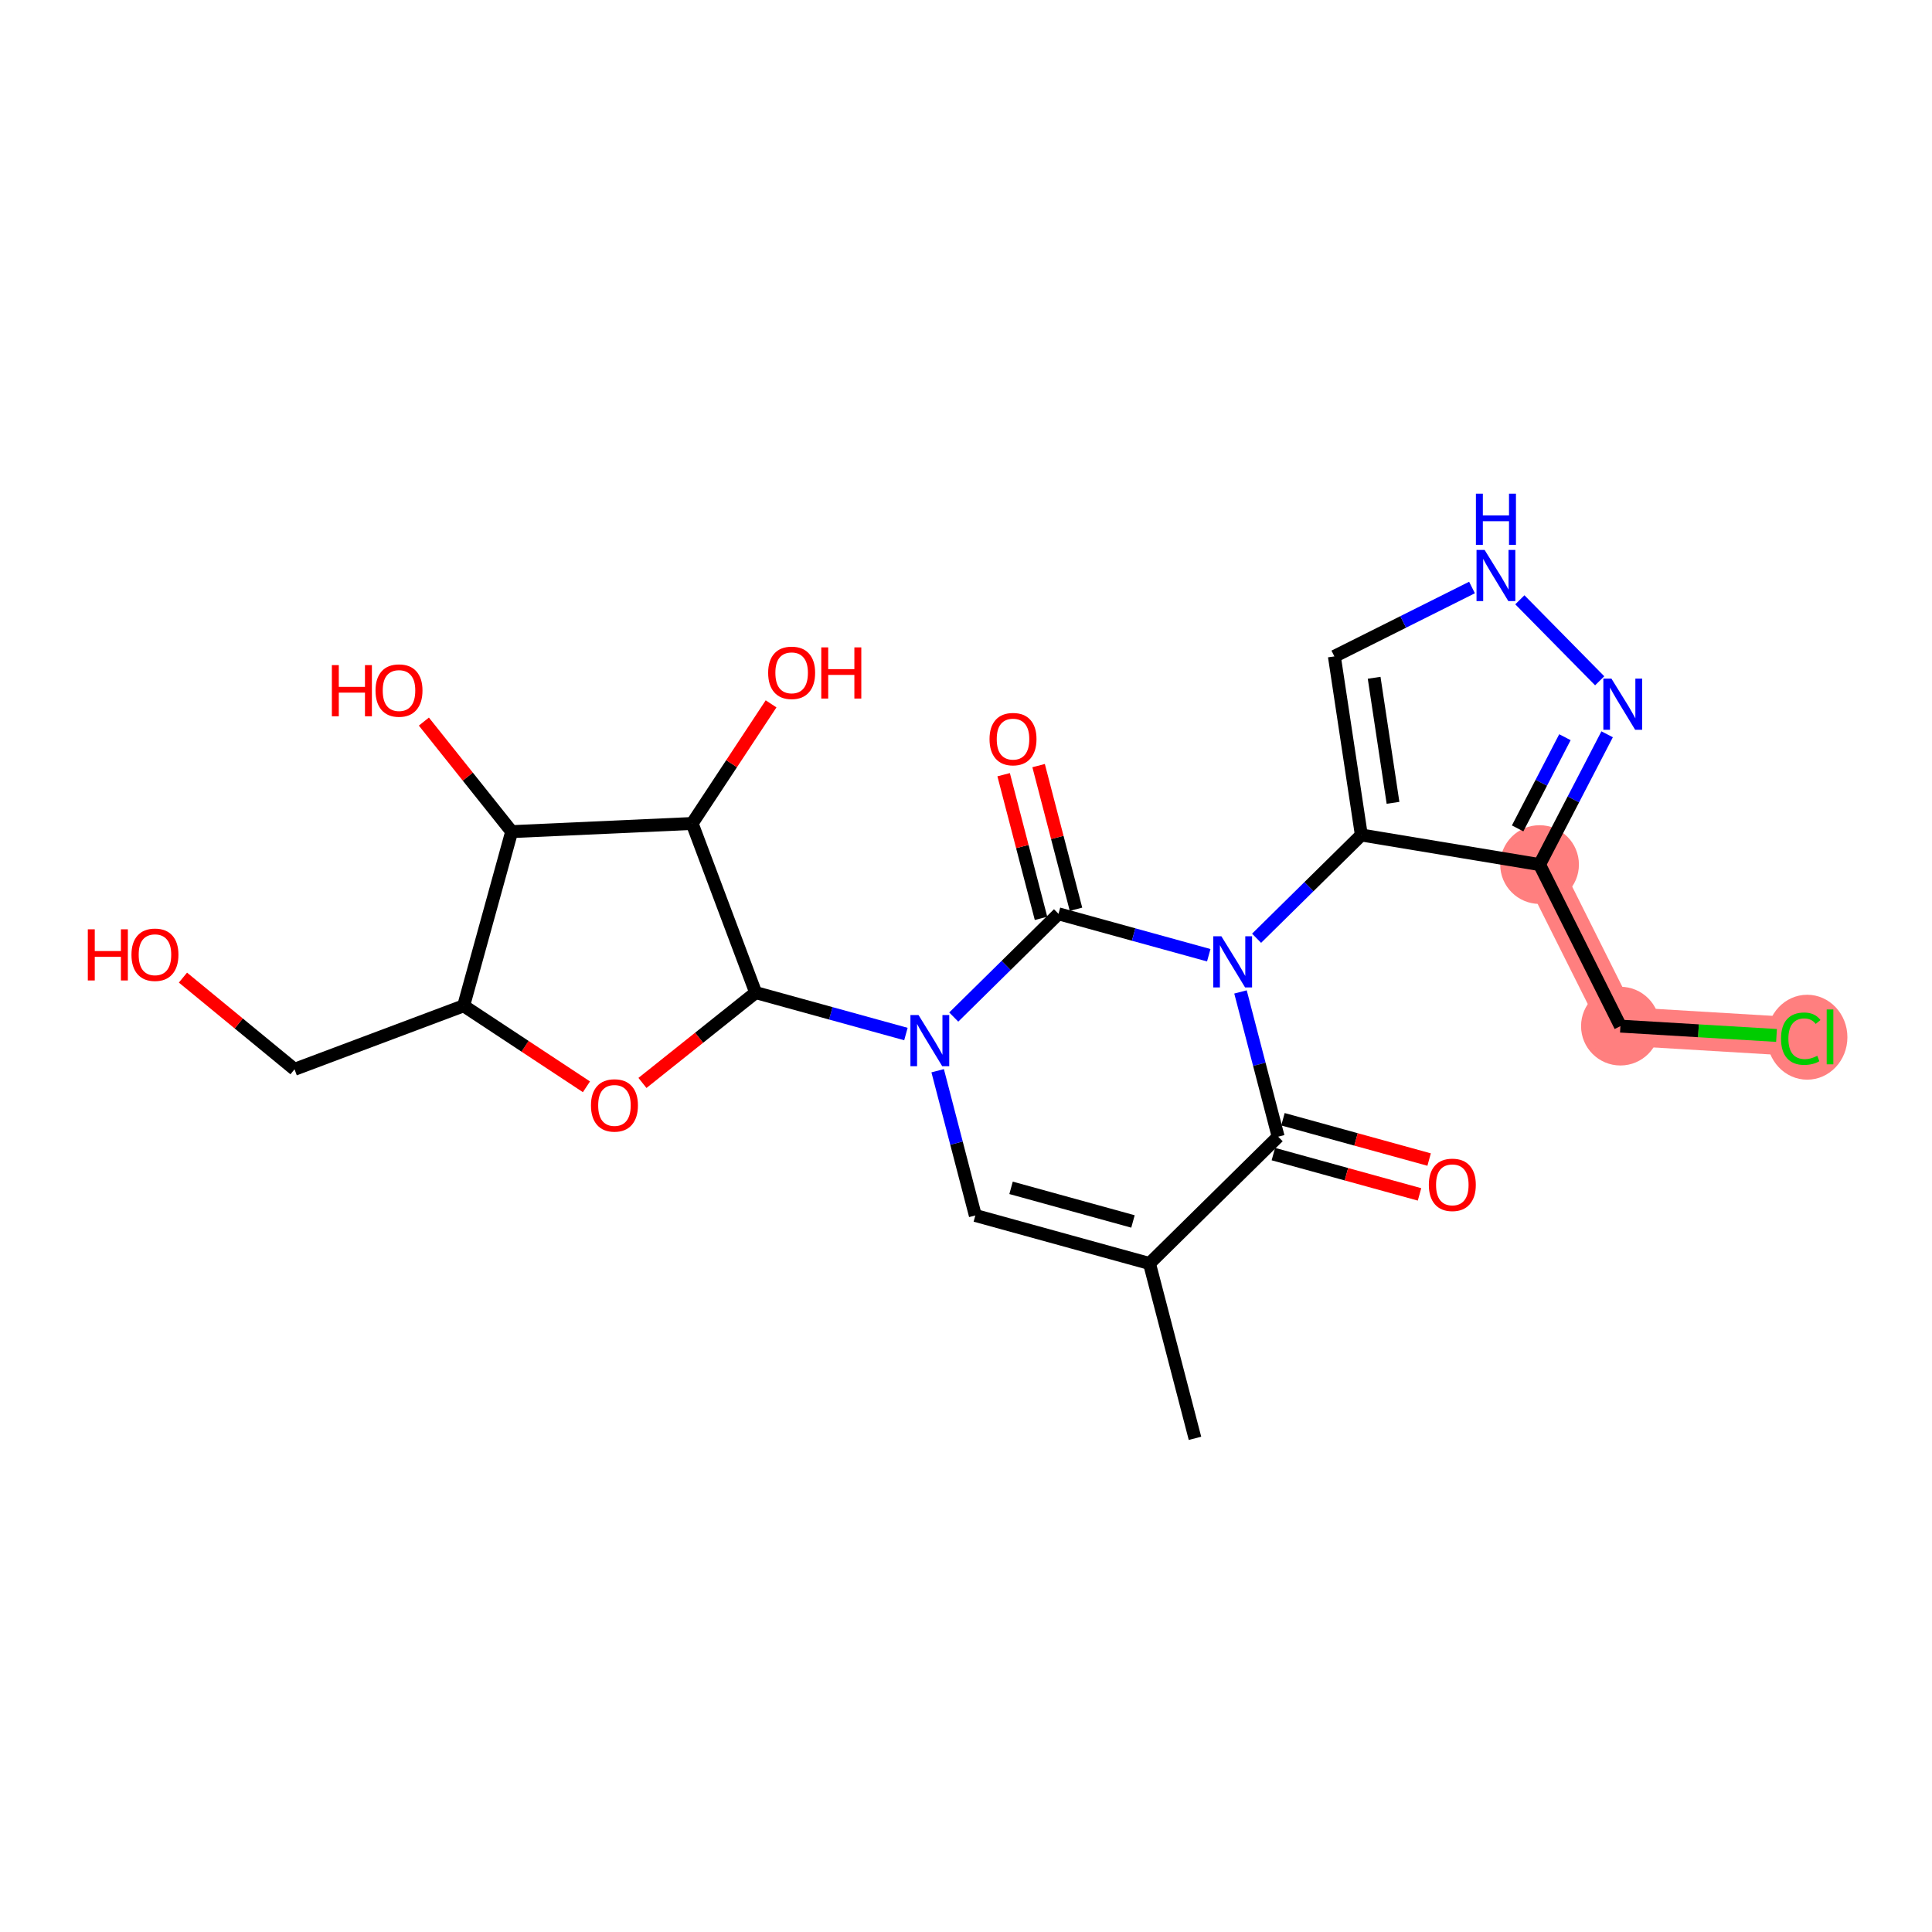 <?xml version='1.0' encoding='iso-8859-1'?>
<svg version='1.1' baseProfile='full'
              xmlns='http://www.w3.org/2000/svg'
                      xmlns:rdkit='http://www.rdkit.org/xml'
                      xmlns:xlink='http://www.w3.org/1999/xlink'
                  xml:space='preserve'
width='300px' height='300px' viewBox='0 0 300 300'>
<!-- END OF HEADER -->
<rect style='opacity:1.0;fill:#FFFFFF;stroke:none' width='300' height='300' x='0' y='0'> </rect>
<rect style='opacity:1.0;fill:#FFFFFF;stroke:none' width='300' height='300' x='0' y='0'> </rect>
<path d='M 239.063,134.25 L 251.617,159.337' style='fill:none;fill-rule:evenodd;stroke:#FF7F7F;stroke-width:6.0px;stroke-linecap:butt;stroke-linejoin:miter;stroke-opacity:1' />
<path d='M 251.617,159.337 L 279.62,161.009' style='fill:none;fill-rule:evenodd;stroke:#FF7F7F;stroke-width:6.0px;stroke-linecap:butt;stroke-linejoin:miter;stroke-opacity:1' />
<ellipse cx='239.063' cy='134.25' rx='5.611' ry='5.611'  style='fill:#FF7F7F;fill-rule:evenodd;stroke:#FF7F7F;stroke-width:1.0px;stroke-linecap:butt;stroke-linejoin:miter;stroke-opacity:1' />
<ellipse cx='251.617' cy='159.337' rx='5.611' ry='5.611'  style='fill:#FF7F7F;fill-rule:evenodd;stroke:#FF7F7F;stroke-width:1.0px;stroke-linecap:butt;stroke-linejoin:miter;stroke-opacity:1' />
<ellipse cx='280.619' cy='161.059' rx='5.745' ry='6.094'  style='fill:#FF7F7F;fill-rule:evenodd;stroke:#FF7F7F;stroke-width:1.0px;stroke-linecap:butt;stroke-linejoin:miter;stroke-opacity:1' />
<path class='bond-0 atom-0 atom-1' d='M 185.556,223.344 L 178.492,196.194' style='fill:none;fill-rule:evenodd;stroke:#000000;stroke-width:2.0px;stroke-linecap:butt;stroke-linejoin:miter;stroke-opacity:1' />
<path class='bond-1 atom-1 atom-2' d='M 178.492,196.194 L 151.448,188.737' style='fill:none;fill-rule:evenodd;stroke:#000000;stroke-width:2.0px;stroke-linecap:butt;stroke-linejoin:miter;stroke-opacity:1' />
<path class='bond-1 atom-1 atom-2' d='M 175.927,189.667 L 156.996,184.447' style='fill:none;fill-rule:evenodd;stroke:#000000;stroke-width:2.0px;stroke-linecap:butt;stroke-linejoin:miter;stroke-opacity:1' />
<path class='bond-24 atom-23 atom-1' d='M 198.472,176.502 L 178.492,196.194' style='fill:none;fill-rule:evenodd;stroke:#000000;stroke-width:2.0px;stroke-linecap:butt;stroke-linejoin:miter;stroke-opacity:1' />
<path class='bond-2 atom-2 atom-3' d='M 151.448,188.737 L 148.524,177.5' style='fill:none;fill-rule:evenodd;stroke:#000000;stroke-width:2.0px;stroke-linecap:butt;stroke-linejoin:miter;stroke-opacity:1' />
<path class='bond-2 atom-2 atom-3' d='M 148.524,177.5 L 145.6,166.262' style='fill:none;fill-rule:evenodd;stroke:#0000FF;stroke-width:2.0px;stroke-linecap:butt;stroke-linejoin:miter;stroke-opacity:1' />
<path class='bond-3 atom-3 atom-4' d='M 140.67,160.564 L 129.005,157.348' style='fill:none;fill-rule:evenodd;stroke:#0000FF;stroke-width:2.0px;stroke-linecap:butt;stroke-linejoin:miter;stroke-opacity:1' />
<path class='bond-3 atom-3 atom-4' d='M 129.005,157.348 L 117.34,154.131' style='fill:none;fill-rule:evenodd;stroke:#000000;stroke-width:2.0px;stroke-linecap:butt;stroke-linejoin:miter;stroke-opacity:1' />
<path class='bond-12 atom-3 atom-13' d='M 148.098,157.928 L 156.231,149.912' style='fill:none;fill-rule:evenodd;stroke:#0000FF;stroke-width:2.0px;stroke-linecap:butt;stroke-linejoin:miter;stroke-opacity:1' />
<path class='bond-12 atom-3 atom-13' d='M 156.231,149.912 L 164.364,141.896' style='fill:none;fill-rule:evenodd;stroke:#000000;stroke-width:2.0px;stroke-linecap:butt;stroke-linejoin:miter;stroke-opacity:1' />
<path class='bond-4 atom-4 atom-5' d='M 117.34,154.131 L 108.55,161.145' style='fill:none;fill-rule:evenodd;stroke:#000000;stroke-width:2.0px;stroke-linecap:butt;stroke-linejoin:miter;stroke-opacity:1' />
<path class='bond-4 atom-4 atom-5' d='M 108.55,161.145 L 99.76,168.158' style='fill:none;fill-rule:evenodd;stroke:#FF0000;stroke-width:2.0px;stroke-linecap:butt;stroke-linejoin:miter;stroke-opacity:1' />
<path class='bond-25 atom-11 atom-4' d='M 107.477,127.869 L 117.34,154.131' style='fill:none;fill-rule:evenodd;stroke:#000000;stroke-width:2.0px;stroke-linecap:butt;stroke-linejoin:miter;stroke-opacity:1' />
<path class='bond-5 atom-5 atom-6' d='M 91.063,168.758 L 81.529,162.468' style='fill:none;fill-rule:evenodd;stroke:#FF0000;stroke-width:2.0px;stroke-linecap:butt;stroke-linejoin:miter;stroke-opacity:1' />
<path class='bond-5 atom-5 atom-6' d='M 81.529,162.468 L 71.996,156.178' style='fill:none;fill-rule:evenodd;stroke:#000000;stroke-width:2.0px;stroke-linecap:butt;stroke-linejoin:miter;stroke-opacity:1' />
<path class='bond-6 atom-6 atom-7' d='M 71.996,156.178 L 45.734,166.041' style='fill:none;fill-rule:evenodd;stroke:#000000;stroke-width:2.0px;stroke-linecap:butt;stroke-linejoin:miter;stroke-opacity:1' />
<path class='bond-8 atom-6 atom-9' d='M 71.996,156.178 L 79.453,129.134' style='fill:none;fill-rule:evenodd;stroke:#000000;stroke-width:2.0px;stroke-linecap:butt;stroke-linejoin:miter;stroke-opacity:1' />
<path class='bond-7 atom-7 atom-8' d='M 45.734,166.041 L 37.071,158.922' style='fill:none;fill-rule:evenodd;stroke:#000000;stroke-width:2.0px;stroke-linecap:butt;stroke-linejoin:miter;stroke-opacity:1' />
<path class='bond-7 atom-7 atom-8' d='M 37.071,158.922 L 28.409,151.803' style='fill:none;fill-rule:evenodd;stroke:#FF0000;stroke-width:2.0px;stroke-linecap:butt;stroke-linejoin:miter;stroke-opacity:1' />
<path class='bond-9 atom-9 atom-10' d='M 79.453,129.134 L 72.636,120.591' style='fill:none;fill-rule:evenodd;stroke:#000000;stroke-width:2.0px;stroke-linecap:butt;stroke-linejoin:miter;stroke-opacity:1' />
<path class='bond-9 atom-9 atom-10' d='M 72.636,120.591 L 65.82,112.047' style='fill:none;fill-rule:evenodd;stroke:#FF0000;stroke-width:2.0px;stroke-linecap:butt;stroke-linejoin:miter;stroke-opacity:1' />
<path class='bond-10 atom-9 atom-11' d='M 79.453,129.134 L 107.477,127.869' style='fill:none;fill-rule:evenodd;stroke:#000000;stroke-width:2.0px;stroke-linecap:butt;stroke-linejoin:miter;stroke-opacity:1' />
<path class='bond-11 atom-11 atom-12' d='M 107.477,127.869 L 113.604,118.582' style='fill:none;fill-rule:evenodd;stroke:#000000;stroke-width:2.0px;stroke-linecap:butt;stroke-linejoin:miter;stroke-opacity:1' />
<path class='bond-11 atom-11 atom-12' d='M 113.604,118.582 L 119.732,109.295' style='fill:none;fill-rule:evenodd;stroke:#FF0000;stroke-width:2.0px;stroke-linecap:butt;stroke-linejoin:miter;stroke-opacity:1' />
<path class='bond-13 atom-13 atom-14' d='M 167.079,141.19 L 164.177,130.036' style='fill:none;fill-rule:evenodd;stroke:#000000;stroke-width:2.0px;stroke-linecap:butt;stroke-linejoin:miter;stroke-opacity:1' />
<path class='bond-13 atom-13 atom-14' d='M 164.177,130.036 L 161.275,118.883' style='fill:none;fill-rule:evenodd;stroke:#FF0000;stroke-width:2.0px;stroke-linecap:butt;stroke-linejoin:miter;stroke-opacity:1' />
<path class='bond-13 atom-13 atom-14' d='M 161.649,142.603 L 158.747,131.449' style='fill:none;fill-rule:evenodd;stroke:#000000;stroke-width:2.0px;stroke-linecap:butt;stroke-linejoin:miter;stroke-opacity:1' />
<path class='bond-13 atom-13 atom-14' d='M 158.747,131.449 L 155.845,120.295' style='fill:none;fill-rule:evenodd;stroke:#FF0000;stroke-width:2.0px;stroke-linecap:butt;stroke-linejoin:miter;stroke-opacity:1' />
<path class='bond-14 atom-13 atom-15' d='M 164.364,141.896 L 176.029,145.113' style='fill:none;fill-rule:evenodd;stroke:#000000;stroke-width:2.0px;stroke-linecap:butt;stroke-linejoin:miter;stroke-opacity:1' />
<path class='bond-14 atom-13 atom-15' d='M 176.029,145.113 L 187.694,148.329' style='fill:none;fill-rule:evenodd;stroke:#0000FF;stroke-width:2.0px;stroke-linecap:butt;stroke-linejoin:miter;stroke-opacity:1' />
<path class='bond-15 atom-15 atom-16' d='M 195.122,145.692 L 203.255,137.677' style='fill:none;fill-rule:evenodd;stroke:#0000FF;stroke-width:2.0px;stroke-linecap:butt;stroke-linejoin:miter;stroke-opacity:1' />
<path class='bond-15 atom-15 atom-16' d='M 203.255,137.677 L 211.388,129.661' style='fill:none;fill-rule:evenodd;stroke:#000000;stroke-width:2.0px;stroke-linecap:butt;stroke-linejoin:miter;stroke-opacity:1' />
<path class='bond-22 atom-15 atom-23' d='M 192.624,154.027 L 195.548,165.264' style='fill:none;fill-rule:evenodd;stroke:#0000FF;stroke-width:2.0px;stroke-linecap:butt;stroke-linejoin:miter;stroke-opacity:1' />
<path class='bond-22 atom-15 atom-23' d='M 195.548,165.264 L 198.472,176.502' style='fill:none;fill-rule:evenodd;stroke:#000000;stroke-width:2.0px;stroke-linecap:butt;stroke-linejoin:miter;stroke-opacity:1' />
<path class='bond-16 atom-16 atom-17' d='M 211.388,129.661 L 207.2,101.922' style='fill:none;fill-rule:evenodd;stroke:#000000;stroke-width:2.0px;stroke-linecap:butt;stroke-linejoin:miter;stroke-opacity:1' />
<path class='bond-16 atom-16 atom-17' d='M 216.307,124.663 L 213.376,105.245' style='fill:none;fill-rule:evenodd;stroke:#000000;stroke-width:2.0px;stroke-linecap:butt;stroke-linejoin:miter;stroke-opacity:1' />
<path class='bond-26 atom-20 atom-16' d='M 239.063,134.25 L 211.388,129.661' style='fill:none;fill-rule:evenodd;stroke:#000000;stroke-width:2.0px;stroke-linecap:butt;stroke-linejoin:miter;stroke-opacity:1' />
<path class='bond-17 atom-17 atom-18' d='M 207.2,101.922 L 217.887,96.574' style='fill:none;fill-rule:evenodd;stroke:#000000;stroke-width:2.0px;stroke-linecap:butt;stroke-linejoin:miter;stroke-opacity:1' />
<path class='bond-17 atom-17 atom-18' d='M 217.887,96.574 L 228.573,91.227' style='fill:none;fill-rule:evenodd;stroke:#0000FF;stroke-width:2.0px;stroke-linecap:butt;stroke-linejoin:miter;stroke-opacity:1' />
<path class='bond-18 atom-18 atom-19' d='M 236.002,93.136 L 248.398,105.713' style='fill:none;fill-rule:evenodd;stroke:#0000FF;stroke-width:2.0px;stroke-linecap:butt;stroke-linejoin:miter;stroke-opacity:1' />
<path class='bond-19 atom-19 atom-20' d='M 249.555,114.021 L 244.309,124.136' style='fill:none;fill-rule:evenodd;stroke:#0000FF;stroke-width:2.0px;stroke-linecap:butt;stroke-linejoin:miter;stroke-opacity:1' />
<path class='bond-19 atom-19 atom-20' d='M 244.309,124.136 L 239.063,134.25' style='fill:none;fill-rule:evenodd;stroke:#000000;stroke-width:2.0px;stroke-linecap:butt;stroke-linejoin:miter;stroke-opacity:1' />
<path class='bond-19 atom-19 atom-20' d='M 243.001,114.472 L 239.329,121.552' style='fill:none;fill-rule:evenodd;stroke:#0000FF;stroke-width:2.0px;stroke-linecap:butt;stroke-linejoin:miter;stroke-opacity:1' />
<path class='bond-19 atom-19 atom-20' d='M 239.329,121.552 L 235.656,128.633' style='fill:none;fill-rule:evenodd;stroke:#000000;stroke-width:2.0px;stroke-linecap:butt;stroke-linejoin:miter;stroke-opacity:1' />
<path class='bond-20 atom-20 atom-21' d='M 239.063,134.25 L 251.617,159.337' style='fill:none;fill-rule:evenodd;stroke:#000000;stroke-width:2.0px;stroke-linecap:butt;stroke-linejoin:miter;stroke-opacity:1' />
<path class='bond-21 atom-21 atom-22' d='M 251.617,159.337 L 263.736,160.061' style='fill:none;fill-rule:evenodd;stroke:#000000;stroke-width:2.0px;stroke-linecap:butt;stroke-linejoin:miter;stroke-opacity:1' />
<path class='bond-21 atom-21 atom-22' d='M 263.736,160.061 L 275.856,160.784' style='fill:none;fill-rule:evenodd;stroke:#00CC00;stroke-width:2.0px;stroke-linecap:butt;stroke-linejoin:miter;stroke-opacity:1' />
<path class='bond-23 atom-23 atom-24' d='M 197.726,179.207 L 209.074,182.336' style='fill:none;fill-rule:evenodd;stroke:#000000;stroke-width:2.0px;stroke-linecap:butt;stroke-linejoin:miter;stroke-opacity:1' />
<path class='bond-23 atom-23 atom-24' d='M 209.074,182.336 L 220.422,185.465' style='fill:none;fill-rule:evenodd;stroke:#FF0000;stroke-width:2.0px;stroke-linecap:butt;stroke-linejoin:miter;stroke-opacity:1' />
<path class='bond-23 atom-23 atom-24' d='M 199.217,173.798 L 210.565,176.927' style='fill:none;fill-rule:evenodd;stroke:#000000;stroke-width:2.0px;stroke-linecap:butt;stroke-linejoin:miter;stroke-opacity:1' />
<path class='bond-23 atom-23 atom-24' d='M 210.565,176.927 L 221.913,180.056' style='fill:none;fill-rule:evenodd;stroke:#FF0000;stroke-width:2.0px;stroke-linecap:butt;stroke-linejoin:miter;stroke-opacity:1' />
<path  class='atom-3' d='M 142.628 157.616
L 145.231 161.824
Q 145.489 162.239, 145.905 162.991
Q 146.32 163.743, 146.342 163.788
L 146.342 157.616
L 147.397 157.616
L 147.397 165.561
L 146.309 165.561
L 143.514 160.96
Q 143.189 160.421, 142.841 159.804
Q 142.505 159.187, 142.404 158.996
L 142.404 165.561
L 141.371 165.561
L 141.371 157.616
L 142.628 157.616
' fill='#0000FF'/>
<path  class='atom-5' d='M 91.765 171.65
Q 91.765 169.742, 92.707 168.676
Q 93.65 167.61, 95.412 167.61
Q 97.173 167.61, 98.116 168.676
Q 99.058 169.742, 99.058 171.65
Q 99.058 173.58, 98.105 174.679
Q 97.151 175.768, 95.412 175.768
Q 93.661 175.768, 92.707 174.679
Q 91.765 173.591, 91.765 171.65
M 95.412 174.87
Q 96.623 174.87, 97.274 174.062
Q 97.936 173.243, 97.936 171.65
Q 97.936 170.09, 97.274 169.304
Q 96.623 168.508, 95.412 168.508
Q 94.2 168.508, 93.538 169.293
Q 92.887 170.079, 92.887 171.65
Q 92.887 173.254, 93.538 174.062
Q 94.2 174.87, 95.412 174.87
' fill='#FF0000'/>
<path  class='atom-8' d='M 13.636 144.302
L 14.714 144.302
L 14.714 147.679
L 18.776 147.679
L 18.776 144.302
L 19.853 144.302
L 19.853 152.246
L 18.776 152.246
L 18.776 148.577
L 14.714 148.577
L 14.714 152.246
L 13.636 152.246
L 13.636 144.302
' fill='#FF0000'/>
<path  class='atom-8' d='M 20.414 148.252
Q 20.414 146.344, 21.357 145.278
Q 22.299 144.212, 24.061 144.212
Q 25.823 144.212, 26.765 145.278
Q 27.708 146.344, 27.708 148.252
Q 27.708 150.182, 26.754 151.281
Q 25.8 152.37, 24.061 152.37
Q 22.31 152.37, 21.357 151.281
Q 20.414 150.193, 20.414 148.252
M 24.061 151.472
Q 25.273 151.472, 25.924 150.664
Q 26.586 149.845, 26.586 148.252
Q 26.586 146.692, 25.924 145.907
Q 25.273 145.11, 24.061 145.11
Q 22.849 145.11, 22.187 145.895
Q 21.536 146.681, 21.536 148.252
Q 21.536 149.856, 22.187 150.664
Q 22.849 151.472, 24.061 151.472
' fill='#FF0000'/>
<path  class='atom-10' d='M 51.532 103.278
L 52.609 103.278
L 52.609 106.656
L 56.672 106.656
L 56.672 103.278
L 57.749 103.278
L 57.749 111.223
L 56.672 111.223
L 56.672 107.553
L 52.609 107.553
L 52.609 111.223
L 51.532 111.223
L 51.532 103.278
' fill='#FF0000'/>
<path  class='atom-10' d='M 58.31 107.228
Q 58.31 105.32, 59.252 104.254
Q 60.195 103.188, 61.957 103.188
Q 63.718 103.188, 64.661 104.254
Q 65.604 105.32, 65.604 107.228
Q 65.604 109.158, 64.65 110.258
Q 63.696 111.346, 61.957 111.346
Q 60.206 111.346, 59.252 110.258
Q 58.31 109.169, 58.31 107.228
M 61.957 110.448
Q 63.169 110.448, 63.819 109.641
Q 64.482 108.821, 64.482 107.228
Q 64.482 105.668, 63.819 104.883
Q 63.169 104.086, 61.957 104.086
Q 60.745 104.086, 60.083 104.872
Q 59.432 105.657, 59.432 107.228
Q 59.432 108.833, 60.083 109.641
Q 60.745 110.448, 61.957 110.448
' fill='#FF0000'/>
<path  class='atom-12' d='M 119.279 104.476
Q 119.279 102.568, 120.222 101.502
Q 121.164 100.436, 122.926 100.436
Q 124.688 100.436, 125.63 101.502
Q 126.573 102.568, 126.573 104.476
Q 126.573 106.406, 125.619 107.506
Q 124.665 108.594, 122.926 108.594
Q 121.176 108.594, 120.222 107.506
Q 119.279 106.417, 119.279 104.476
M 122.926 107.696
Q 124.138 107.696, 124.789 106.888
Q 125.451 106.069, 125.451 104.476
Q 125.451 102.916, 124.789 102.131
Q 124.138 101.334, 122.926 101.334
Q 121.714 101.334, 121.052 102.119
Q 120.401 102.905, 120.401 104.476
Q 120.401 106.081, 121.052 106.888
Q 121.714 107.696, 122.926 107.696
' fill='#FF0000'/>
<path  class='atom-12' d='M 127.527 100.526
L 128.604 100.526
L 128.604 103.904
L 132.666 103.904
L 132.666 100.526
L 133.743 100.526
L 133.743 108.471
L 132.666 108.471
L 132.666 104.801
L 128.604 104.801
L 128.604 108.471
L 127.527 108.471
L 127.527 100.526
' fill='#FF0000'/>
<path  class='atom-14' d='M 153.653 114.769
Q 153.653 112.862, 154.596 111.796
Q 155.538 110.73, 157.3 110.73
Q 159.062 110.73, 160.004 111.796
Q 160.947 112.862, 160.947 114.769
Q 160.947 116.699, 159.993 117.799
Q 159.039 118.888, 157.3 118.888
Q 155.549 118.888, 154.596 117.799
Q 153.653 116.711, 153.653 114.769
M 157.3 117.99
Q 158.512 117.99, 159.163 117.182
Q 159.825 116.363, 159.825 114.769
Q 159.825 113.21, 159.163 112.424
Q 158.512 111.627, 157.3 111.627
Q 156.088 111.627, 155.426 112.413
Q 154.775 113.198, 154.775 114.769
Q 154.775 116.374, 155.426 117.182
Q 156.088 117.99, 157.3 117.99
' fill='#FF0000'/>
<path  class='atom-15' d='M 189.652 145.381
L 192.255 149.589
Q 192.513 150.004, 192.928 150.756
Q 193.343 151.508, 193.366 151.552
L 193.366 145.381
L 194.421 145.381
L 194.421 153.325
L 193.332 153.325
L 190.538 148.725
Q 190.213 148.186, 189.865 147.569
Q 189.528 146.952, 189.427 146.761
L 189.427 153.325
L 188.395 153.325
L 188.395 145.381
L 189.652 145.381
' fill='#0000FF'/>
<path  class='atom-18' d='M 230.531 85.396
L 233.135 89.603
Q 233.393 90.019, 233.808 90.771
Q 234.223 91.522, 234.245 91.567
L 234.245 85.396
L 235.3 85.396
L 235.3 93.34
L 234.212 93.34
L 231.418 88.74
Q 231.092 88.201, 230.744 87.584
Q 230.408 86.967, 230.307 86.776
L 230.307 93.34
L 229.274 93.34
L 229.274 85.396
L 230.531 85.396
' fill='#0000FF'/>
<path  class='atom-18' d='M 229.179 76.656
L 230.256 76.656
L 230.256 80.034
L 234.318 80.034
L 234.318 76.656
L 235.396 76.656
L 235.396 84.601
L 234.318 84.601
L 234.318 80.932
L 230.256 80.932
L 230.256 84.601
L 229.179 84.601
L 229.179 76.656
' fill='#0000FF'/>
<path  class='atom-19' d='M 250.223 105.375
L 252.827 109.583
Q 253.085 109.999, 253.5 110.75
Q 253.915 111.502, 253.938 111.547
L 253.938 105.375
L 254.992 105.375
L 254.992 113.32
L 253.904 113.32
L 251.11 108.719
Q 250.784 108.181, 250.437 107.564
Q 250.1 106.946, 249.999 106.756
L 249.999 113.32
L 248.967 113.32
L 248.967 105.375
L 250.223 105.375
' fill='#0000FF'/>
<path  class='atom-22' d='M 276.557 161.284
Q 276.557 159.309, 277.477 158.276
Q 278.408 157.233, 280.17 157.233
Q 281.808 157.233, 282.684 158.389
L 281.943 158.994
Q 281.303 158.153, 280.17 158.153
Q 278.969 158.153, 278.33 158.961
Q 277.701 159.757, 277.701 161.284
Q 277.701 162.855, 278.352 163.662
Q 279.014 164.47, 280.294 164.47
Q 281.169 164.47, 282.19 163.943
L 282.504 164.785
Q 282.089 165.054, 281.461 165.211
Q 280.832 165.368, 280.136 165.368
Q 278.408 165.368, 277.477 164.313
Q 276.557 163.259, 276.557 161.284
' fill='#00CC00'/>
<path  class='atom-22' d='M 283.649 156.75
L 284.681 156.75
L 284.681 165.267
L 283.649 165.267
L 283.649 156.75
' fill='#00CC00'/>
<path  class='atom-24' d='M 221.869 183.982
Q 221.869 182.074, 222.811 181.008
Q 223.754 179.942, 225.516 179.942
Q 227.277 179.942, 228.22 181.008
Q 229.163 182.074, 229.163 183.982
Q 229.163 185.912, 228.209 187.011
Q 227.255 188.1, 225.516 188.1
Q 223.765 188.1, 222.811 187.011
Q 221.869 185.923, 221.869 183.982
M 225.516 187.202
Q 226.728 187.202, 227.378 186.394
Q 228.04 185.575, 228.04 183.982
Q 228.04 182.422, 227.378 181.636
Q 226.728 180.84, 225.516 180.84
Q 224.304 180.84, 223.642 181.625
Q 222.991 182.411, 222.991 183.982
Q 222.991 185.586, 223.642 186.394
Q 224.304 187.202, 225.516 187.202
' fill='#FF0000'/>
</svg>
